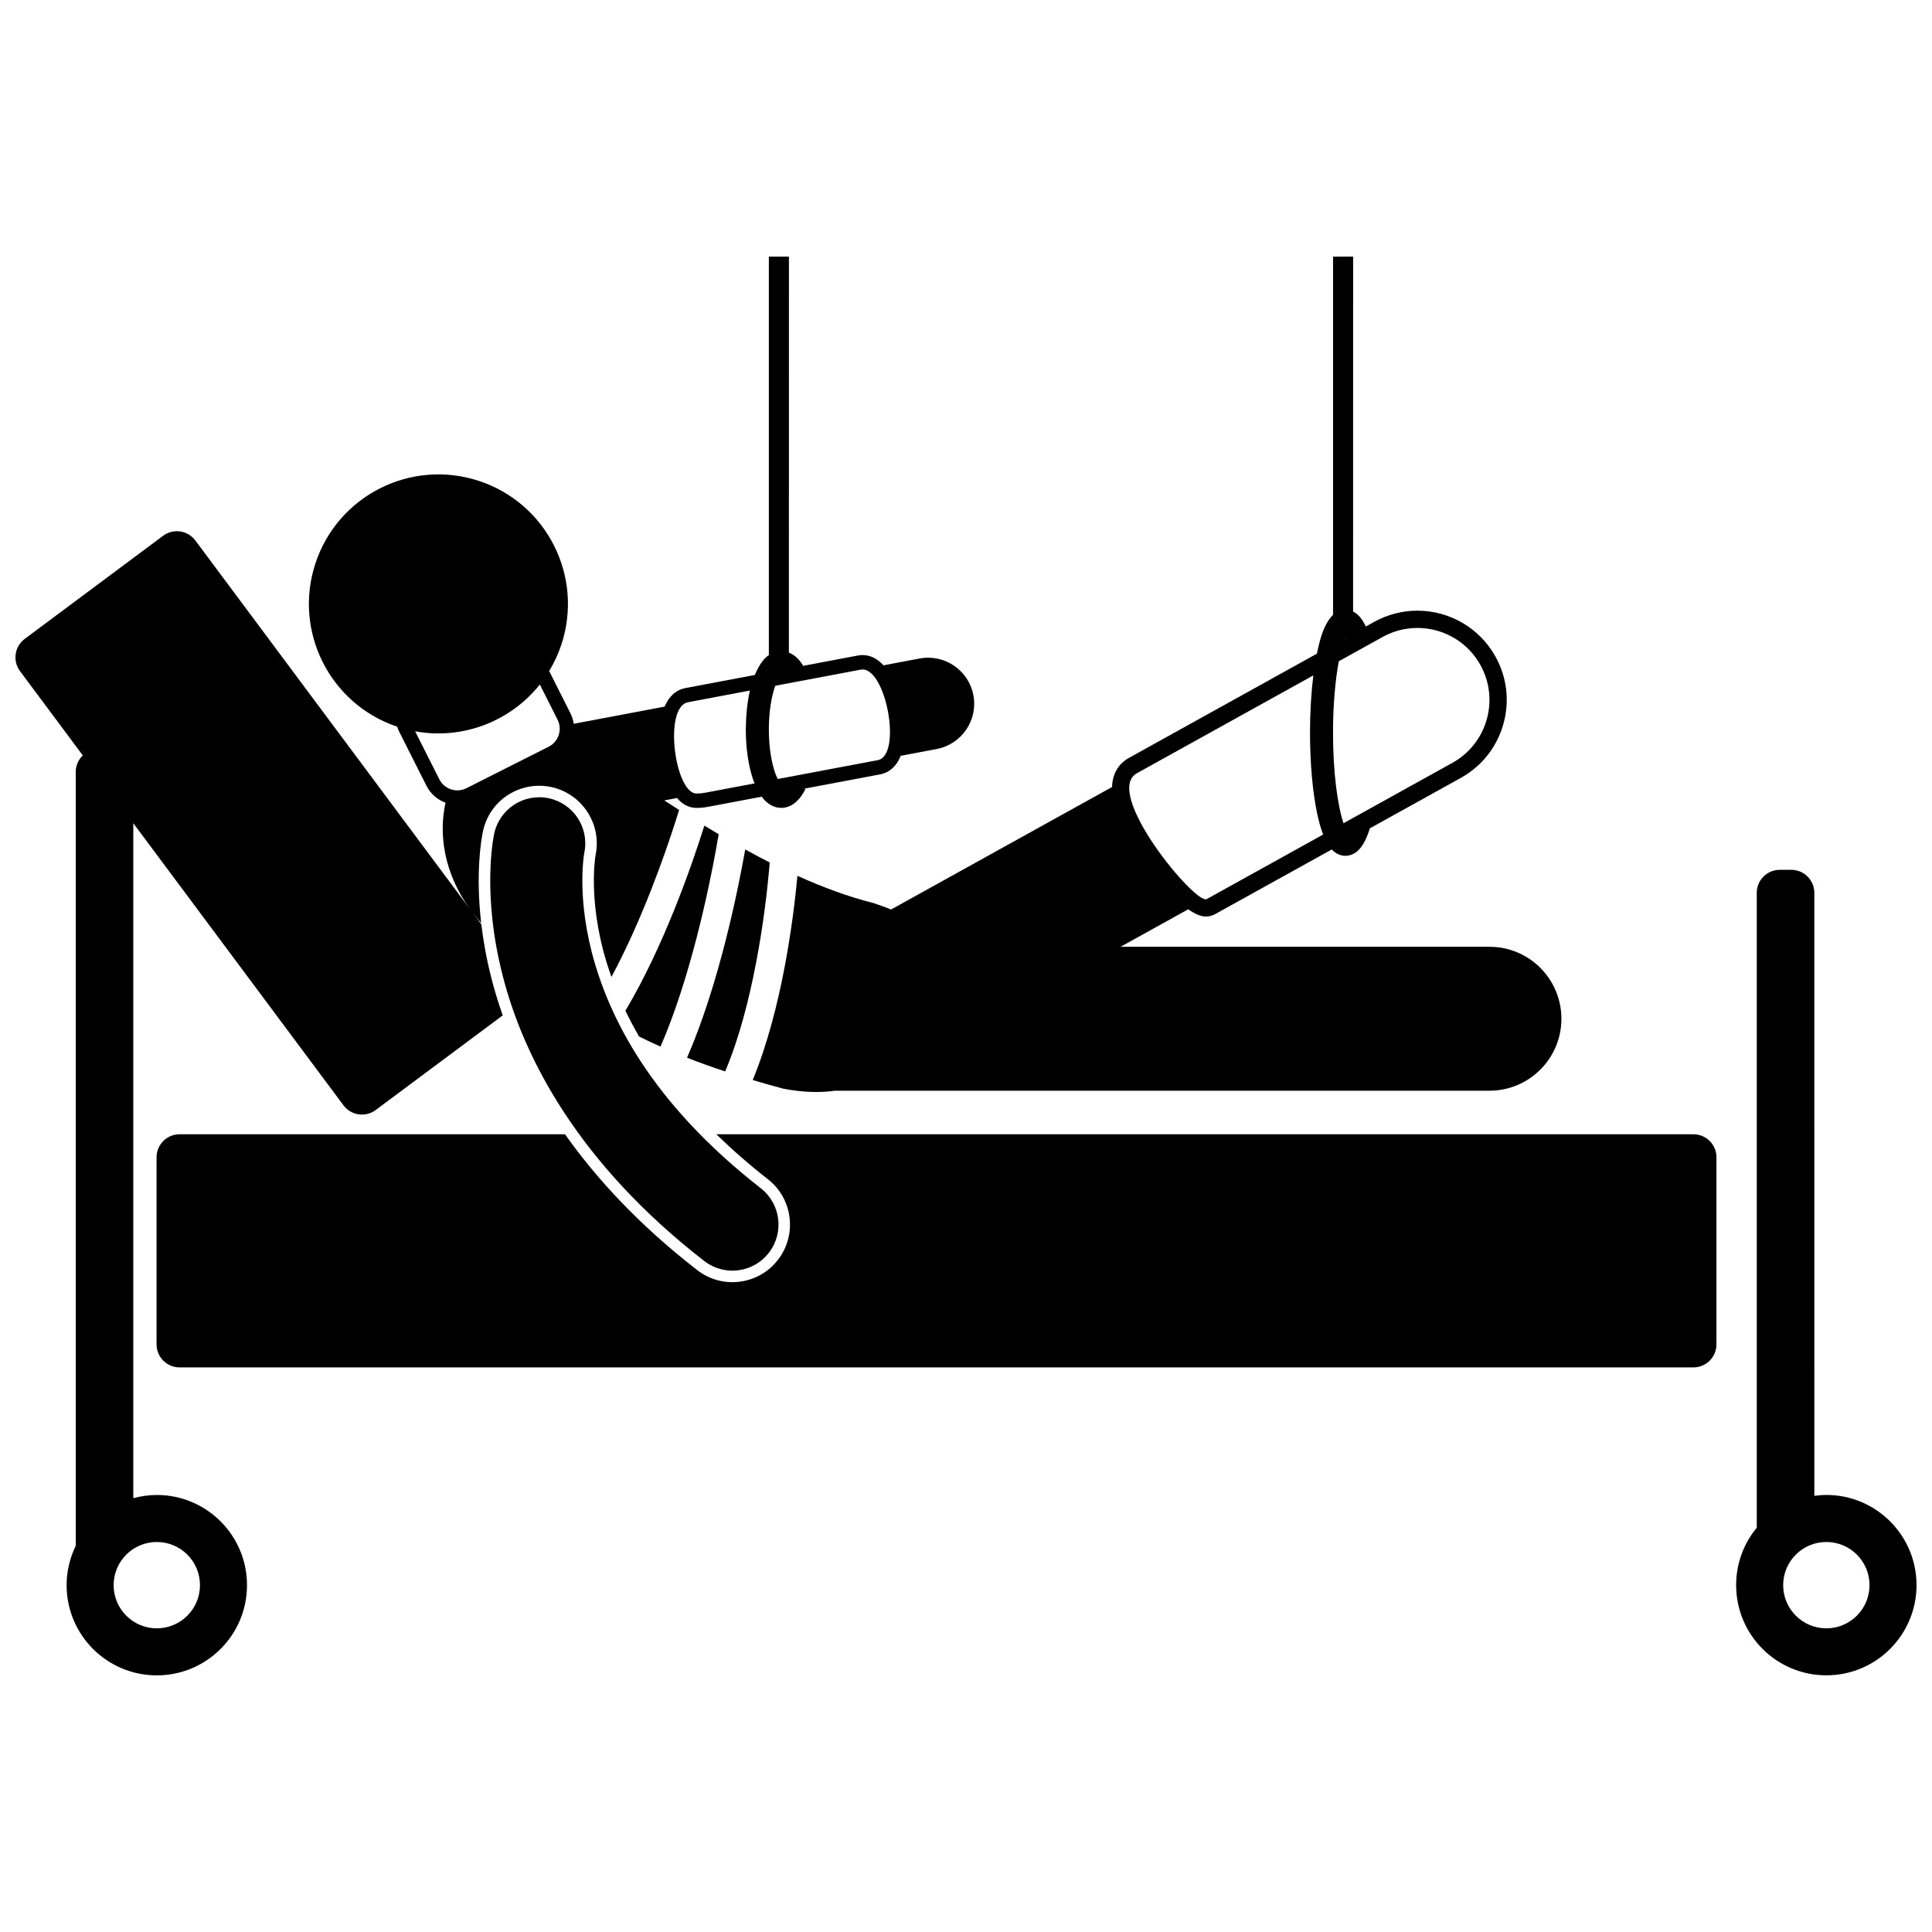<?xml version="1.0" encoding="UTF-8"?>
<!-- Uploaded to: ICON Repo, www.svgrepo.com, Generator: ICON Repo Mixer Tools -->
<svg width="800px" height="800px" version="1.1" viewBox="144 144 512 512" xmlns="http://www.w3.org/2000/svg">
 <defs>
  <clipPath id="b">
   <path d="m148.09 212h254.91v376h-254.91z"/>
  </clipPath>
  <clipPath id="a">
   <path d="m604 374h47.902v214h-47.902z"/>
  </clipPath>
 </defs>
 <path d="m313.36 418.68c1.855 0.926 3.746 1.816 5.676 2.68 7.809-17.824 12.777-41.527 14.758-52.504 0.277-1.527 0.496-2.789 0.664-3.773-1.277-0.758-2.543-1.516-3.793-2.281-3.164 10.039-10.598 31.734-20.922 49.043 1.094 2.301 2.312 4.578 3.617 6.836z"/>
 <path d="m336.18 427.94c7.461-17.652 10.578-41.758 11.594-52.957 0.082-0.898 0.152-1.699 0.215-2.418-2.191-1.113-4.356-2.262-6.5-3.445-1.891 10.676-6.891 35.609-15.414 55.191 3.219 1.262 6.574 2.465 10.105 3.629z"/>
 <path d="m343.48 430.22c2.602 0.773 5.293 1.539 8.098 2.293 5.242 0.996 9.75 1.102 13.656 0.539h173.48c10.535-0.004 19.074-8.543 19.074-19.074-0.004-10.535-8.539-19.074-19.074-19.07h-97.746l17.934-9.941c1.715 1.219 3.297 1.93 4.613 1.93 0.883 0 1.746-0.223 2.496-0.637l30.93-17.148c0.078 0.082 0.148 0.168 0.23 0.246 0.754 0.738 1.941 1.449 3.383 1.445 2.332-0.07 3.664-1.551 4.508-2.809 0.82-1.262 1.422-2.742 1.969-4.481l24.078-13.352c5.527-3.062 9.527-8.094 11.266-14.164 1.742-6.066 1.012-12.457-2.051-17.977-4.168-7.519-12.098-12.188-20.699-12.188-3.988 0-7.945 1.027-11.453 2.969l-2.219 1.23c-0.215-0.457-0.441-0.895-0.688-1.305-0.457-0.746-0.98-1.438-1.723-2.043-0.273-0.223-0.605-0.426-0.961-0.602l0.012-94.07h-5.32v94.938c-0.031 0.027-0.07 0.051-0.098 0.082-2.242 2.344-3.242 5.664-4.184 10.199l-49.914 27.676c-1.441 0.797-4.246 2.965-4.375 7.66l-58.547 32.457c-1.426-0.57-2.984-1.141-4.707-1.711-6.75-1.695-13.5-4.219-20.121-7.215-1.082 11.562-4.094 35.285-11.848 54.121zm166.92-117.41c9.211-5.109 20.82-1.777 25.926 7.43 5.109 9.215 1.781 20.816-7.43 25.926l-27.535 15.266-0.055-0.016c-0.008 0.02-0.012 0.035-0.02 0.059l-1.242 0.688c-1.582-4.644-2.797-13.727-2.777-23.965-0.004-7.328 0.598-14.004 1.531-18.961zm-9.844 0.07c0.016 0.039 0.035 0.086 0.051 0.125l-0.129 0.07c0.023-0.059 0.051-0.137 0.078-0.195zm-8.508 10.105c-0.562 4.508-0.879 9.688-0.883 15.215 0.008 8.344 0.719 15.891 1.926 21.539 0.445 2.062 0.949 3.859 1.555 5.422l-30.852 17.105c-2.93 1.625-27.711-28.254-18.496-33.359z"/>
 <path d="m592.78 444.59h-258.94c4.164 4.066 8.699 8.039 13.641 11.898 6.633 5.16 7.832 14.77 2.668 21.406-2.09 2.688-4.938 4.559-8.227 5.406-4.617 1.188-9.426 0.191-13.184-2.734-15.434-11.977-26.73-24.27-35.004-35.98l-102.14 0.004c-3.371 0-6.102 2.734-6.102 6.102v49.582c0 3.371 2.734 6.102 6.102 6.102h401.18c3.371 0 6.102-2.734 6.102-6.102v-49.582c0-3.371-2.731-6.102-6.102-6.102z"/>
 <g clip-path="url(#b)">
  <path d="m271.56 388.96-2.211-2.965c0.676 0.879 1.395 1.75 2.168 2.609-1.523-13.23 0.027-22.168 0.457-24.262 1.219-5.727 5.484-10.172 11.133-11.629 2.293-0.594 4.641-0.637 6.969-0.145 8.156 1.742 13.441 9.801 11.773 17.969-0.047 0.273-0.098 0.621-0.16 1.117-0.121 1.008-0.277 2.691-0.305 4.922-0.059 4.203 0.312 10.934 2.422 19.125 0.633 2.422 1.387 4.816 2.231 7.199 8.043-14.93 14.207-32.488 17.086-41.559 0.324-1.012 0.605-1.91 0.848-2.699-1.328-0.844-2.641-1.684-3.934-2.519l3.379-0.637c0.363 0.426 0.75 0.82 1.164 1.152 1.148 0.922 2.481 1.465 4.027 1.465 0.984 0 1.988-0.094 2.988-0.277l0.613-0.117 13.668-2.578c0.121 0.164 0.234 0.336 0.363 0.492 1.074 1.281 2.699 2.465 4.801 2.477h0.012c1.609 0 3.016-0.75 4-1.66 1.008-0.922 1.746-2.039 2.387-3.301l-0.27-0.137 20.141-3.801c1.414-0.266 3.969-1.27 5.371-4.898l9.547-1.805c6.621-1.25 10.98-7.633 9.727-14.258-1.246-6.625-7.633-10.98-14.262-9.727l-9.559 1.805c-1.488-1.645-3.32-2.715-5.562-2.715-0.402 0-0.805 0.039-1.203 0.113l-14.516 2.738c-0.453-0.746-0.953-1.438-1.566-2.043-0.59-0.594-1.352-1.109-2.219-1.457l0.008-104.94h-5.32v105.59c-0.586 0.41-1.094 0.891-1.512 1.395-0.871 1.09-1.598 2.402-2.203 3.875l-18.379 3.469c-2.504 0.473-4.379 2.195-5.527 4.922l-24.09 4.547c-0.137-0.953-0.422-1.902-0.879-2.809l-5.633-11.168c1.324-2.191 2.434-4.559 3.266-7.098 5.902-18.012-3.91-37.398-21.922-43.305-18.016-5.898-37.398 3.914-43.301 21.926-5.879 17.934 3.828 37.227 21.691 43.223 0.145 0.461 0.32 0.914 0.543 1.359l7.211 14.305c1.094 2.168 2.934 3.703 5.047 4.473-1.871 8.438-0.383 18.715 6.484 28.215l-72.781-97.699c-2.016-2.703-5.84-3.262-8.543-1.25l-36.676 27.328c-2.699 2.016-3.262 5.836-1.25 8.539l16.641 22.34c-1.152 1.109-1.875 2.664-1.875 4.391v205.09c-1.531 3.152-2.414 6.676-2.414 10.414 0 13.199 10.703 23.902 23.902 23.902 13.203 0 23.902-10.699 23.902-23.902 0-13.199-10.699-23.902-23.902-23.902-2.16 0-4.242 0.312-6.231 0.852v-178.88l55.699 74.762c2.016 2.703 5.836 3.262 8.539 1.246l33.664-25.074c-1.223-3.457-2.199-6.731-2.977-9.773-1.332-5.188-2.176-9.992-2.691-14.348zm100.52-67.492c6.621-1.246 11.148 22.734 4.523 23.984l-26.477 4.992c-0.367-0.703-0.754-1.617-1.051-2.715-0.801-2.711-1.328-6.394-1.324-10.418-0.008-4.598 0.688-8.762 1.68-11.516 0.008-0.023 0.016-0.039 0.027-0.062zm-28.395 29.414c0.09 0.25 0.188 0.484 0.285 0.727l-13.086 2.469c-0.766 0.145-1.527 0.215-2.281 0.215-5.75 0-8.867-22.949-2.246-24.199l16.375-3.09c-0.695 3.039-1.047 6.523-1.09 10.309 0.012 5.199 0.742 9.906 2.043 13.57zm-83.258-0.359-6.414-12.723c12.617 2.32 25.297-2.648 33.047-12.398l4.699 9.32c1.324 2.633 0.266 5.848-2.363 7.172l-21.797 10.992c-2.629 1.324-5.844 0.266-7.172-2.363zm-74.871 202.12c6.32 0 11.441 5.121 11.441 11.441s-5.125 11.441-11.441 11.441c-6.32 0-11.441-5.121-11.441-11.441s5.121-11.441 11.441-11.441z"/>
 </g>
 <g clip-path="url(#a)">
  <path d="m628 540.18c-1.082 0-2.137 0.098-3.18 0.234l-0.004-159.8c0-3.371-2.734-6.102-6.102-6.102h-3.051c-3.371 0-6.102 2.734-6.102 6.102v168.25c-3.414 4.133-5.465 9.434-5.465 15.211 0 13.199 10.703 23.902 23.902 23.902 13.203 0 23.902-10.699 23.902-23.902-0.004-13.199-10.703-23.898-23.902-23.898zm0 35.344c-6.32 0-11.441-5.121-11.441-11.441 0-6.32 5.125-11.441 11.441-11.441 6.32 0 11.441 5.121 11.441 11.441 0 6.316-5.125 11.441-11.441 11.441z"/>
 </g>
 <path d="m330.61 478.16c3.106 2.414 7.012 3.094 10.547 2.184 2.523-0.648 4.859-2.106 6.582-4.32 4.141-5.324 3.184-12.988-2.133-17.133-29.344-22.91-40.363-45.621-44.754-62.434-2.141-8.324-2.586-15.234-2.519-19.926 0.035-2.344 0.195-4.137 0.328-5.254 0.07-0.562 0.129-0.957 0.164-1.168 0.016-0.082 0.023-0.137 0.027-0.164 0-0.012 0.004-0.016 0.004-0.016v-0.004c1.34-6.559-2.859-12.98-9.418-14.379-6.594-1.402-13.074 2.809-14.477 9.398v-0.004c-0.266 1.289-3.25 16.168 2.25 37.598 5.504 21.648 20.027 49.734 53.398 75.621z"/>
</svg>